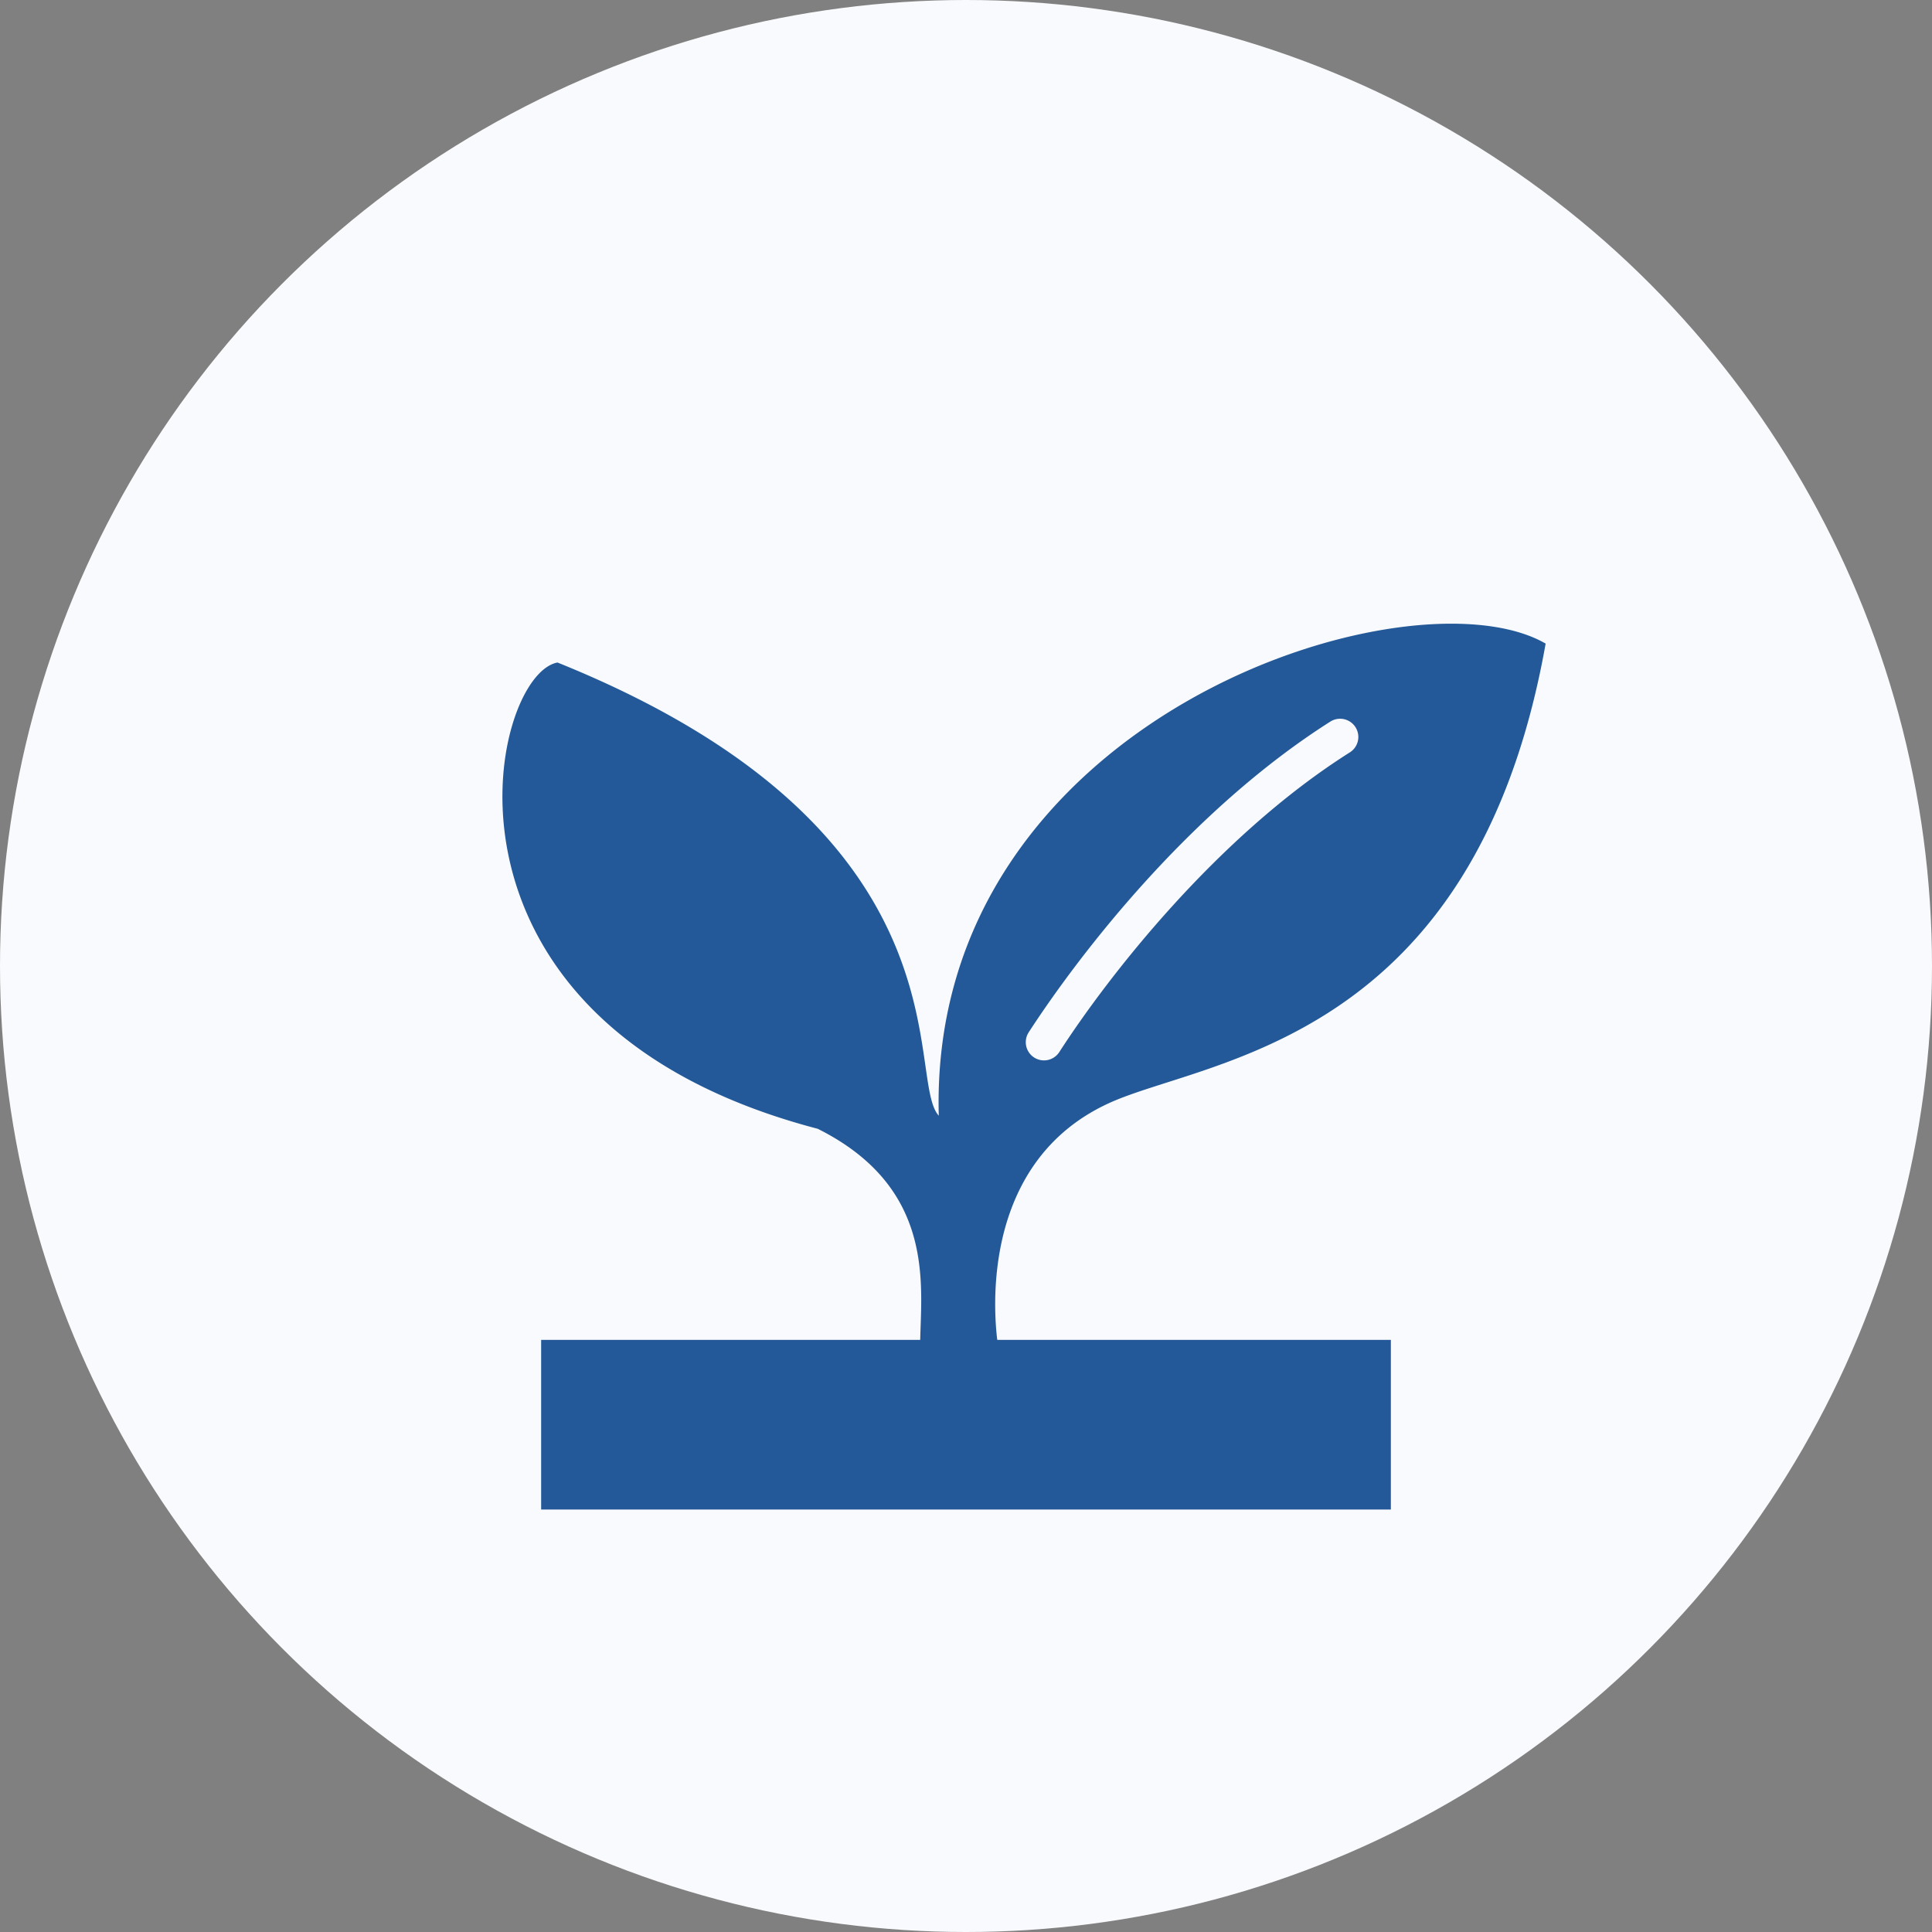 <svg xmlns="http://www.w3.org/2000/svg" xmlns:xlink="http://www.w3.org/1999/xlink" width="100" height="100" viewBox="0 0 100 100">
  <rect x="0" y="0" width="100" height="100" fill="#808080" stroke="none"/>
  <defs>
    <clipPath id="clip-path">
      <circle id="楕円形_65" data-name="楕円形 65" cx="45" cy="45" r="45" transform="translate(4.635 173.332)" fill="#f9fafd"/>
    </clipPath>
  </defs>
  <g id="グループ_2389" data-name="グループ 2389" transform="translate(0.365 -168.332)">
    <circle id="楕円形_56" data-name="楕円形 56" cx="50" cy="50" r="50" transform="translate(-0.365 168.332)" fill="#f9fafd"/>
    <g id="マスクグループ_36" data-name="マスクグループ 36" transform="translate(0 -5)" clip-path="url(#clip-path)">
      <path id="パス_908" data-name="パス 908" d="M0-5.065H43.982V3.716H0Z" transform="translate(27.644 247.75)" fill="#235998"/>
    </g>
    <path id="パス_907" data-name="パス 907" d="M22.589,25.466h0C20.811,23.525,24.5,10.737,2.855,2.01-.7,2.656-4.7,20.642,16.324,26.144c6.286,3.142,5.3,8.381,5.3,11.292h4.044S24.01,28.2,31.4,24.816c5.027-2.3,18.912-3.04,22.6-23.786C46.97-3.032,22.022,4.886,22.589,25.466m-5.1-3.5M43.867,6.66c-6.881,4.348-12.505,11.584-15.041,15.514a.942.942,0,1,1-1.582-1.025C29.9,17.061,35.59,9.679,42.857,5.067a.943.943,0,1,1,1.01,1.593" transform="translate(25.637 200.614)" fill="#235998"/>
  </g>
</svg>
